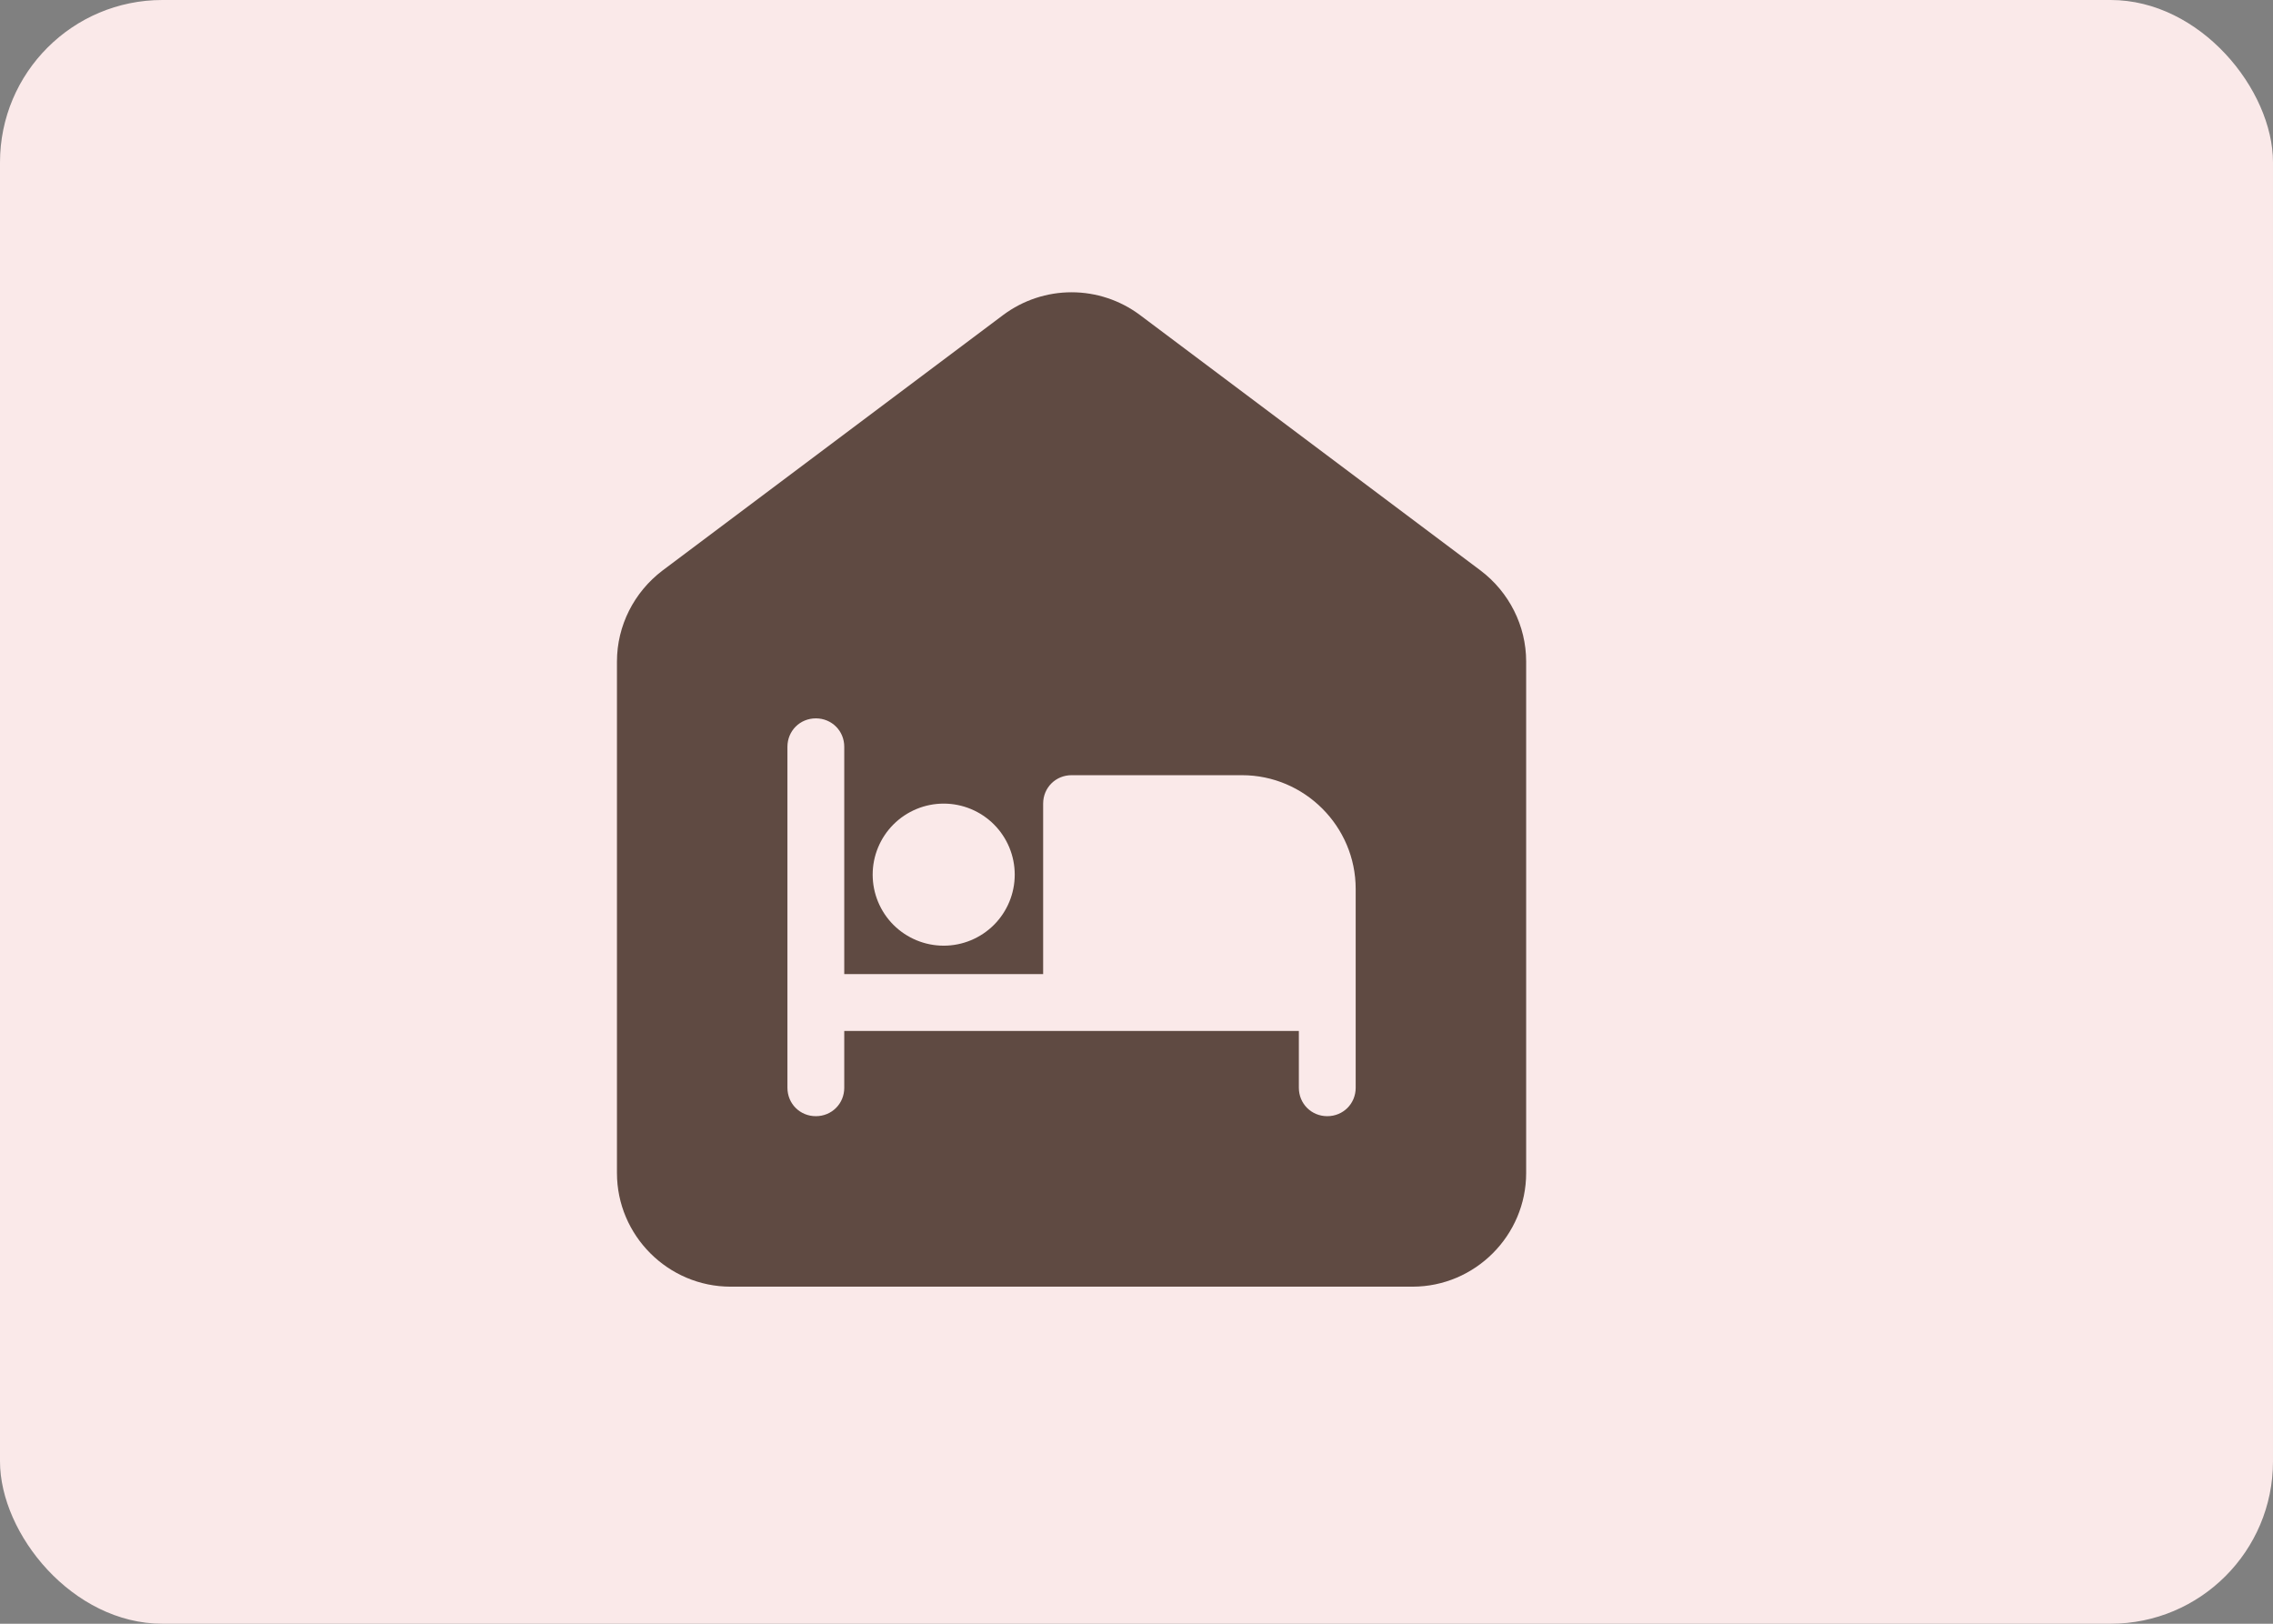 <svg width="140" height="100" viewBox="0 0 140 100" fill="none" xmlns="http://www.w3.org/2000/svg">
<rect x="0" y="0" width="140" height="100" fill="#808080" stroke="none"/>
<rect width="140" height="100" rx="10" fill="#FAE9E9"/>
<g clip-path="url(#clip0_275_2683)">
<path d="M61.8 19.391L40.8 35.141C39.05 36.471 38 38.536 38 40.741V72.241C38 76.091 41.15 79.241 45 79.241H87C90.85 79.241 94 76.091 94 72.241V40.741C94 38.536 92.95 36.471 91.2 35.141L70.2 19.391C68.986 18.488 67.513 18 66 18C64.487 18 63.014 18.488 61.8 19.391ZM58.125 49.491C59.285 49.491 60.398 49.952 61.219 50.773C62.039 51.593 62.5 52.706 62.5 53.866C62.5 55.027 62.039 56.139 61.219 56.96C60.398 57.78 59.285 58.241 58.125 58.241C56.965 58.241 55.852 57.78 55.031 56.96C54.211 56.139 53.75 55.027 53.75 53.866C53.75 52.706 54.211 51.593 55.031 50.773C55.852 49.952 56.965 49.491 58.125 49.491ZM81.75 68.741C80.77 68.741 80 67.971 80 66.991V63.491H52V66.991C52 67.971 51.23 68.741 50.25 68.741C49.27 68.741 48.5 67.971 48.5 66.991V45.991C48.5 45.011 49.27 44.241 50.25 44.241C51.23 44.241 52 45.011 52 45.991V59.991H64.25V49.491C64.25 48.511 65.02 47.741 66 47.741H76.5C80.35 47.741 83.5 50.891 83.5 54.741V66.991C83.5 67.971 82.73 68.741 81.75 68.741Z" fill="#5F4A42"/>
</g>
<defs>
<clipPath id="clip0_275_2683">
<rect width="56" height="61.241" fill="white" transform="translate(38 18)"/>
</clipPath>
</defs>
</svg>
